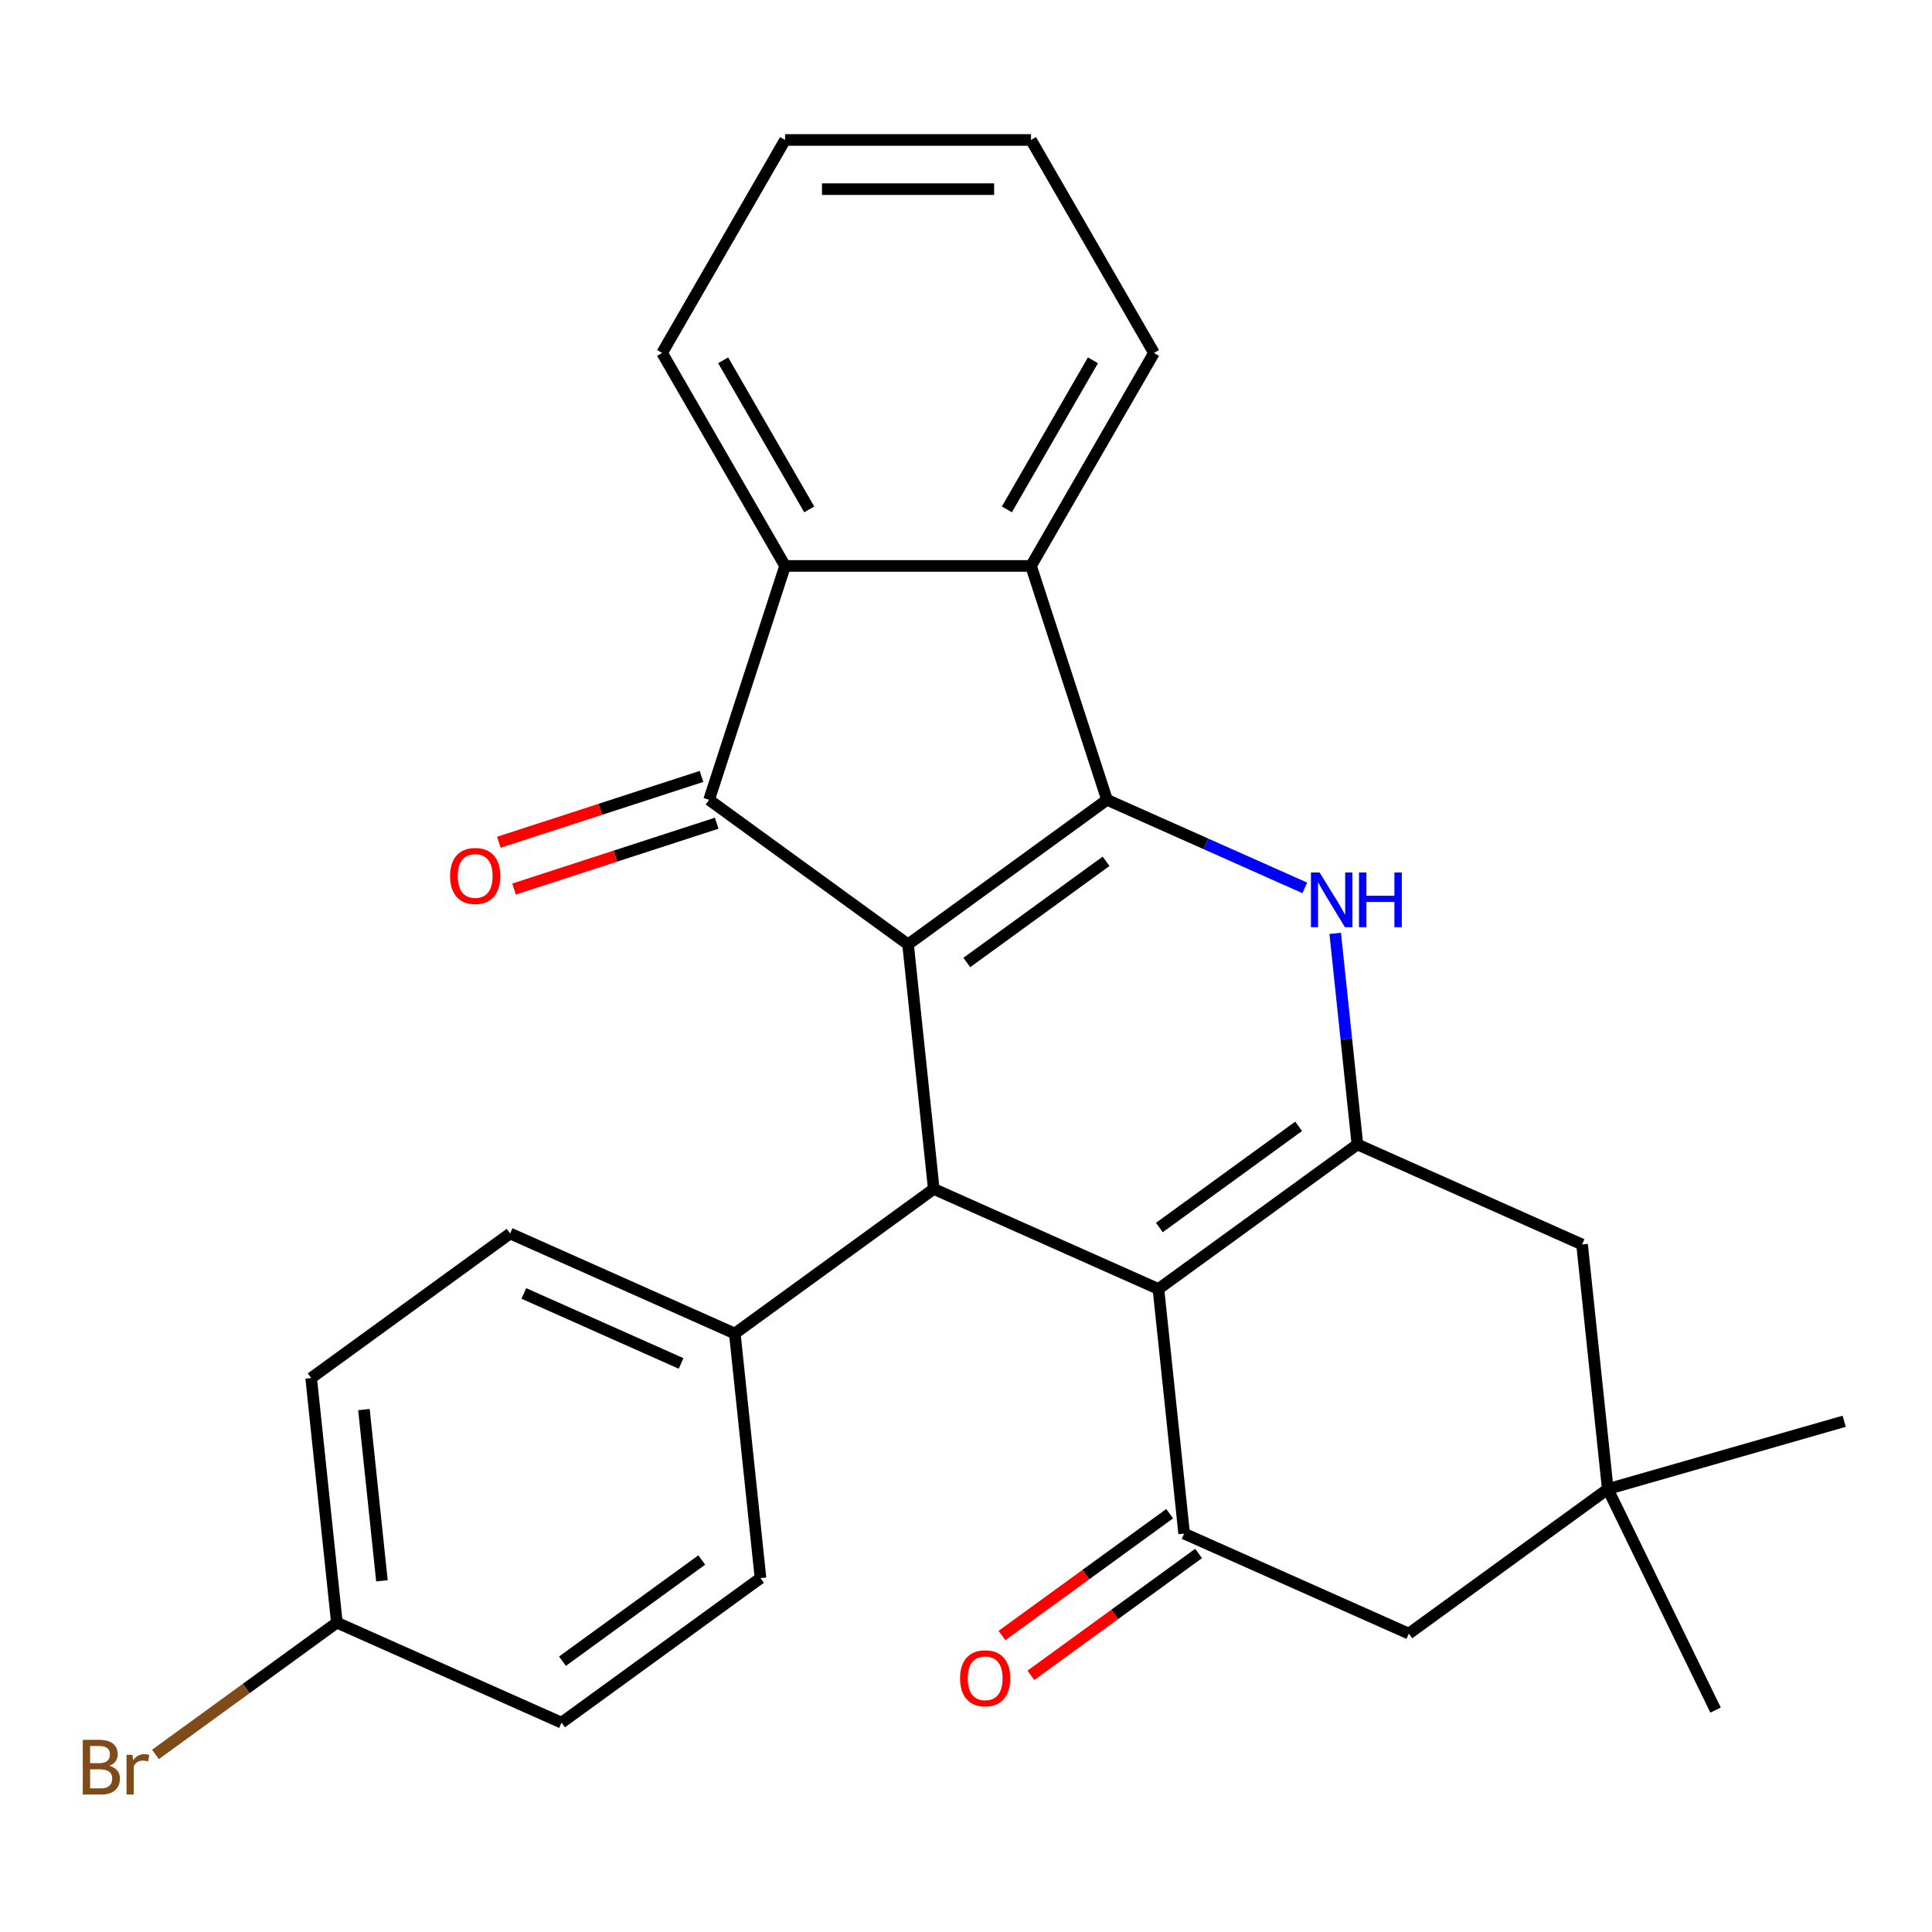 <?xml version='1.0' encoding='iso-8859-1'?>
<svg version='1.1' baseProfile='full'
              xmlns='http://www.w3.org/2000/svg'
                      xmlns:rdkit='http://www.rdkit.org/xml'
                      xmlns:xlink='http://www.w3.org/1999/xlink'
                  xml:space='preserve'
width='1000px' height='1000px' viewBox='0 0 1000 1000'>
<!-- END OF HEADER -->
<rect style='opacity:1.0;fill:#FFFFFF;stroke:none' width='1000' height='1000' x='0' y='0'> </rect>
<path class='bond-0' d='M 470.008,488.81 L 572.991,413.988' style='fill:none;fill-rule:evenodd;stroke:#000000;stroke-width:6px;stroke-linecap:butt;stroke-linejoin:miter;stroke-opacity:1' />
<path class='bond-0' d='M 500.42,498.183 L 572.508,445.808' style='fill:none;fill-rule:evenodd;stroke:#000000;stroke-width:6px;stroke-linecap:butt;stroke-linejoin:miter;stroke-opacity:1' />
<path class='bond-3' d='M 470.008,488.81 L 367.024,413.988' style='fill:none;fill-rule:evenodd;stroke:#000000;stroke-width:6px;stroke-linecap:butt;stroke-linejoin:miter;stroke-opacity:1' />
<path class='bond-5' d='M 470.008,488.81 L 483.314,615.407' style='fill:none;fill-rule:evenodd;stroke:#000000;stroke-width:6px;stroke-linecap:butt;stroke-linejoin:miter;stroke-opacity:1' />
<path class='bond-2' d='M 572.991,413.988 L 624.175,436.776' style='fill:none;fill-rule:evenodd;stroke:#000000;stroke-width:6px;stroke-linecap:butt;stroke-linejoin:miter;stroke-opacity:1' />
<path class='bond-2' d='M 624.175,436.776 L 675.358,459.565' style='fill:none;fill-rule:evenodd;stroke:#0000FF;stroke-width:6px;stroke-linecap:butt;stroke-linejoin:miter;stroke-opacity:1' />
<path class='bond-7' d='M 572.991,413.988 L 533.655,292.923' style='fill:none;fill-rule:evenodd;stroke:#000000;stroke-width:6px;stroke-linecap:butt;stroke-linejoin:miter;stroke-opacity:1' />
<path class='bond-1' d='M 599.603,667.183 L 483.314,615.407' style='fill:none;fill-rule:evenodd;stroke:#000000;stroke-width:6px;stroke-linecap:butt;stroke-linejoin:miter;stroke-opacity:1' />
<path class='bond-4' d='M 599.603,667.183 L 702.587,592.361' style='fill:none;fill-rule:evenodd;stroke:#000000;stroke-width:6px;stroke-linecap:butt;stroke-linejoin:miter;stroke-opacity:1' />
<path class='bond-4' d='M 600.086,635.363 L 672.175,582.987' style='fill:none;fill-rule:evenodd;stroke:#000000;stroke-width:6px;stroke-linecap:butt;stroke-linejoin:miter;stroke-opacity:1' />
<path class='bond-6' d='M 599.603,667.183 L 612.909,793.78' style='fill:none;fill-rule:evenodd;stroke:#000000;stroke-width:6px;stroke-linecap:butt;stroke-linejoin:miter;stroke-opacity:1' />
<path class='bond-28' d='M 691.103,483.106 L 696.845,537.733' style='fill:none;fill-rule:evenodd;stroke:#0000FF;stroke-width:6px;stroke-linecap:butt;stroke-linejoin:miter;stroke-opacity:1' />
<path class='bond-28' d='M 696.845,537.733 L 702.587,592.361' style='fill:none;fill-rule:evenodd;stroke:#000000;stroke-width:6px;stroke-linecap:butt;stroke-linejoin:miter;stroke-opacity:1' />
<path class='bond-8' d='M 367.024,413.988 L 406.36,292.923' style='fill:none;fill-rule:evenodd;stroke:#000000;stroke-width:6px;stroke-linecap:butt;stroke-linejoin:miter;stroke-opacity:1' />
<path class='bond-13' d='M 363.091,401.881 L 310.65,418.921' style='fill:none;fill-rule:evenodd;stroke:#000000;stroke-width:6px;stroke-linecap:butt;stroke-linejoin:miter;stroke-opacity:1' />
<path class='bond-13' d='M 310.65,418.921 L 258.209,435.96' style='fill:none;fill-rule:evenodd;stroke:#FF0000;stroke-width:6px;stroke-linecap:butt;stroke-linejoin:miter;stroke-opacity:1' />
<path class='bond-13' d='M 370.958,426.094 L 318.517,443.133' style='fill:none;fill-rule:evenodd;stroke:#000000;stroke-width:6px;stroke-linecap:butt;stroke-linejoin:miter;stroke-opacity:1' />
<path class='bond-13' d='M 318.517,443.133 L 266.076,460.173' style='fill:none;fill-rule:evenodd;stroke:#FF0000;stroke-width:6px;stroke-linecap:butt;stroke-linejoin:miter;stroke-opacity:1' />
<path class='bond-9' d='M 702.587,592.361 L 818.876,644.136' style='fill:none;fill-rule:evenodd;stroke:#000000;stroke-width:6px;stroke-linecap:butt;stroke-linejoin:miter;stroke-opacity:1' />
<path class='bond-12' d='M 483.314,615.407 L 380.33,690.229' style='fill:none;fill-rule:evenodd;stroke:#000000;stroke-width:6px;stroke-linecap:butt;stroke-linejoin:miter;stroke-opacity:1' />
<path class='bond-11' d='M 612.909,793.78 L 729.198,845.555' style='fill:none;fill-rule:evenodd;stroke:#000000;stroke-width:6px;stroke-linecap:butt;stroke-linejoin:miter;stroke-opacity:1' />
<path class='bond-14' d='M 605.427,783.481 L 562.026,815.014' style='fill:none;fill-rule:evenodd;stroke:#000000;stroke-width:6px;stroke-linecap:butt;stroke-linejoin:miter;stroke-opacity:1' />
<path class='bond-14' d='M 562.026,815.014 L 518.626,846.546' style='fill:none;fill-rule:evenodd;stroke:#FF0000;stroke-width:6px;stroke-linecap:butt;stroke-linejoin:miter;stroke-opacity:1' />
<path class='bond-14' d='M 620.391,804.078 L 576.991,835.611' style='fill:none;fill-rule:evenodd;stroke:#000000;stroke-width:6px;stroke-linecap:butt;stroke-linejoin:miter;stroke-opacity:1' />
<path class='bond-14' d='M 576.991,835.611 L 533.59,867.143' style='fill:none;fill-rule:evenodd;stroke:#FF0000;stroke-width:6px;stroke-linecap:butt;stroke-linejoin:miter;stroke-opacity:1' />
<path class='bond-21' d='M 533.655,292.923 L 597.302,182.683' style='fill:none;fill-rule:evenodd;stroke:#000000;stroke-width:6px;stroke-linecap:butt;stroke-linejoin:miter;stroke-opacity:1' />
<path class='bond-21' d='M 521.154,263.658 L 565.707,186.49' style='fill:none;fill-rule:evenodd;stroke:#000000;stroke-width:6px;stroke-linecap:butt;stroke-linejoin:miter;stroke-opacity:1' />
<path class='bond-27' d='M 533.655,292.923 L 406.36,292.923' style='fill:none;fill-rule:evenodd;stroke:#000000;stroke-width:6px;stroke-linecap:butt;stroke-linejoin:miter;stroke-opacity:1' />
<path class='bond-22' d='M 406.36,292.923 L 342.713,182.683' style='fill:none;fill-rule:evenodd;stroke:#000000;stroke-width:6px;stroke-linecap:butt;stroke-linejoin:miter;stroke-opacity:1' />
<path class='bond-22' d='M 418.861,263.658 L 374.308,186.49' style='fill:none;fill-rule:evenodd;stroke:#000000;stroke-width:6px;stroke-linecap:butt;stroke-linejoin:miter;stroke-opacity:1' />
<path class='bond-31' d='M 818.876,644.136 L 832.182,770.733' style='fill:none;fill-rule:evenodd;stroke:#000000;stroke-width:6px;stroke-linecap:butt;stroke-linejoin:miter;stroke-opacity:1' />
<path class='bond-10' d='M 832.182,770.733 L 729.198,845.555' style='fill:none;fill-rule:evenodd;stroke:#000000;stroke-width:6px;stroke-linecap:butt;stroke-linejoin:miter;stroke-opacity:1' />
<path class='bond-23' d='M 832.182,770.733 L 954.545,735.646' style='fill:none;fill-rule:evenodd;stroke:#000000;stroke-width:6px;stroke-linecap:butt;stroke-linejoin:miter;stroke-opacity:1' />
<path class='bond-24' d='M 832.182,770.733 L 887.984,885.145' style='fill:none;fill-rule:evenodd;stroke:#000000;stroke-width:6px;stroke-linecap:butt;stroke-linejoin:miter;stroke-opacity:1' />
<path class='bond-15' d='M 380.33,690.229 L 264.041,638.454' style='fill:none;fill-rule:evenodd;stroke:#000000;stroke-width:6px;stroke-linecap:butt;stroke-linejoin:miter;stroke-opacity:1' />
<path class='bond-15' d='M 352.532,705.721 L 271.129,669.478' style='fill:none;fill-rule:evenodd;stroke:#000000;stroke-width:6px;stroke-linecap:butt;stroke-linejoin:miter;stroke-opacity:1' />
<path class='bond-16' d='M 380.33,690.229 L 393.636,816.826' style='fill:none;fill-rule:evenodd;stroke:#000000;stroke-width:6px;stroke-linecap:butt;stroke-linejoin:miter;stroke-opacity:1' />
<path class='bond-19' d='M 264.041,638.454 L 161.057,713.276' style='fill:none;fill-rule:evenodd;stroke:#000000;stroke-width:6px;stroke-linecap:butt;stroke-linejoin:miter;stroke-opacity:1' />
<path class='bond-18' d='M 393.636,816.826 L 290.652,891.648' style='fill:none;fill-rule:evenodd;stroke:#000000;stroke-width:6px;stroke-linecap:butt;stroke-linejoin:miter;stroke-opacity:1' />
<path class='bond-18' d='M 363.224,807.453 L 291.136,859.828' style='fill:none;fill-rule:evenodd;stroke:#000000;stroke-width:6px;stroke-linecap:butt;stroke-linejoin:miter;stroke-opacity:1' />
<path class='bond-17' d='M 174.363,839.873 L 290.652,891.648' style='fill:none;fill-rule:evenodd;stroke:#000000;stroke-width:6px;stroke-linecap:butt;stroke-linejoin:miter;stroke-opacity:1' />
<path class='bond-20' d='M 174.363,839.873 L 127.412,873.984' style='fill:none;fill-rule:evenodd;stroke:#000000;stroke-width:6px;stroke-linecap:butt;stroke-linejoin:miter;stroke-opacity:1' />
<path class='bond-20' d='M 127.412,873.984 L 80.462,908.096' style='fill:none;fill-rule:evenodd;stroke:#7F4C19;stroke-width:6px;stroke-linecap:butt;stroke-linejoin:miter;stroke-opacity:1' />
<path class='bond-29' d='M 174.363,839.873 L 161.057,713.276' style='fill:none;fill-rule:evenodd;stroke:#000000;stroke-width:6px;stroke-linecap:butt;stroke-linejoin:miter;stroke-opacity:1' />
<path class='bond-29' d='M 197.687,818.222 L 188.372,729.604' style='fill:none;fill-rule:evenodd;stroke:#000000;stroke-width:6px;stroke-linecap:butt;stroke-linejoin:miter;stroke-opacity:1' />
<path class='bond-26' d='M 597.302,182.683 L 533.655,72.443' style='fill:none;fill-rule:evenodd;stroke:#000000;stroke-width:6px;stroke-linecap:butt;stroke-linejoin:miter;stroke-opacity:1' />
<path class='bond-25' d='M 342.713,182.683 L 406.36,72.443' style='fill:none;fill-rule:evenodd;stroke:#000000;stroke-width:6px;stroke-linecap:butt;stroke-linejoin:miter;stroke-opacity:1' />
<path class='bond-30' d='M 406.36,72.443 L 533.655,72.443' style='fill:none;fill-rule:evenodd;stroke:#000000;stroke-width:6px;stroke-linecap:butt;stroke-linejoin:miter;stroke-opacity:1' />
<path class='bond-30' d='M 425.455,97.902 L 514.561,97.902' style='fill:none;fill-rule:evenodd;stroke:#000000;stroke-width:6px;stroke-linecap:butt;stroke-linejoin:miter;stroke-opacity:1' />
<path  class='atom-3' d='M 683.021 451.603
L 692.301 466.603
Q 693.221 468.083, 694.701 470.763
Q 696.181 473.443, 696.261 473.603
L 696.261 451.603
L 700.021 451.603
L 700.021 479.923
L 696.141 479.923
L 686.181 463.523
Q 685.021 461.603, 683.781 459.403
Q 682.581 457.203, 682.221 456.523
L 682.221 479.923
L 678.541 479.923
L 678.541 451.603
L 683.021 451.603
' fill='#0000FF'/>
<path  class='atom-3' d='M 703.421 451.603
L 707.261 451.603
L 707.261 463.643
L 721.741 463.643
L 721.741 451.603
L 725.581 451.603
L 725.581 479.923
L 721.741 479.923
L 721.741 466.843
L 707.261 466.843
L 707.261 479.923
L 703.421 479.923
L 703.421 451.603
' fill='#0000FF'/>
<path  class='atom-14' d='M 232.96 453.404
Q 232.96 446.604, 236.32 442.804
Q 239.68 439.004, 245.96 439.004
Q 252.24 439.004, 255.6 442.804
Q 258.96 446.604, 258.96 453.404
Q 258.96 460.284, 255.56 464.204
Q 252.16 468.084, 245.96 468.084
Q 239.72 468.084, 236.32 464.204
Q 232.96 460.324, 232.96 453.404
M 245.96 464.884
Q 250.28 464.884, 252.6 462.004
Q 254.96 459.084, 254.96 453.404
Q 254.96 447.844, 252.6 445.044
Q 250.28 442.204, 245.96 442.204
Q 241.64 442.204, 239.28 445.004
Q 236.96 447.804, 236.96 453.404
Q 236.96 459.124, 239.28 462.004
Q 241.64 464.884, 245.96 464.884
' fill='#FF0000'/>
<path  class='atom-15' d='M 496.925 868.682
Q 496.925 861.882, 500.285 858.082
Q 503.645 854.282, 509.925 854.282
Q 516.205 854.282, 519.565 858.082
Q 522.925 861.882, 522.925 868.682
Q 522.925 875.562, 519.525 879.482
Q 516.125 883.362, 509.925 883.362
Q 503.685 883.362, 500.285 879.482
Q 496.925 875.602, 496.925 868.682
M 509.925 880.162
Q 514.245 880.162, 516.565 877.282
Q 518.925 874.362, 518.925 868.682
Q 518.925 863.122, 516.565 860.322
Q 514.245 857.482, 509.925 857.482
Q 505.605 857.482, 503.245 860.282
Q 500.925 863.082, 500.925 868.682
Q 500.925 874.402, 503.245 877.282
Q 505.605 880.162, 509.925 880.162
' fill='#FF0000'/>
<path  class='atom-21' d='M 56.599 913.975
Q 59.319 914.735, 60.679 916.415
Q 62.08 918.055, 62.08 920.495
Q 62.08 924.415, 59.559 926.655
Q 57.08 928.855, 52.359 928.855
L 42.84 928.855
L 42.84 900.535
L 51.2 900.535
Q 56.039 900.535, 58.48 902.495
Q 60.919 904.455, 60.919 908.055
Q 60.919 912.335, 56.599 913.975
M 46.639 903.735
L 46.639 912.615
L 51.2 912.615
Q 53.999 912.615, 55.44 911.495
Q 56.919 910.335, 56.919 908.055
Q 56.919 903.735, 51.2 903.735
L 46.639 903.735
M 52.359 925.655
Q 55.12 925.655, 56.599 924.335
Q 58.08 923.015, 58.08 920.495
Q 58.08 918.175, 56.44 917.015
Q 54.84 915.815, 51.76 915.815
L 46.639 915.815
L 46.639 925.655
L 52.359 925.655
' fill='#7F4C19'/>
<path  class='atom-21' d='M 68.519 908.295
L 68.96 911.135
Q 71.12 907.935, 74.639 907.935
Q 75.76 907.935, 77.279 908.335
L 76.68 911.695
Q 74.96 911.295, 73.999 911.295
Q 72.32 911.295, 71.2 911.975
Q 70.12 912.615, 69.24 914.175
L 69.24 928.855
L 65.48 928.855
L 65.48 908.295
L 68.519 908.295
' fill='#7F4C19'/>
</svg>
